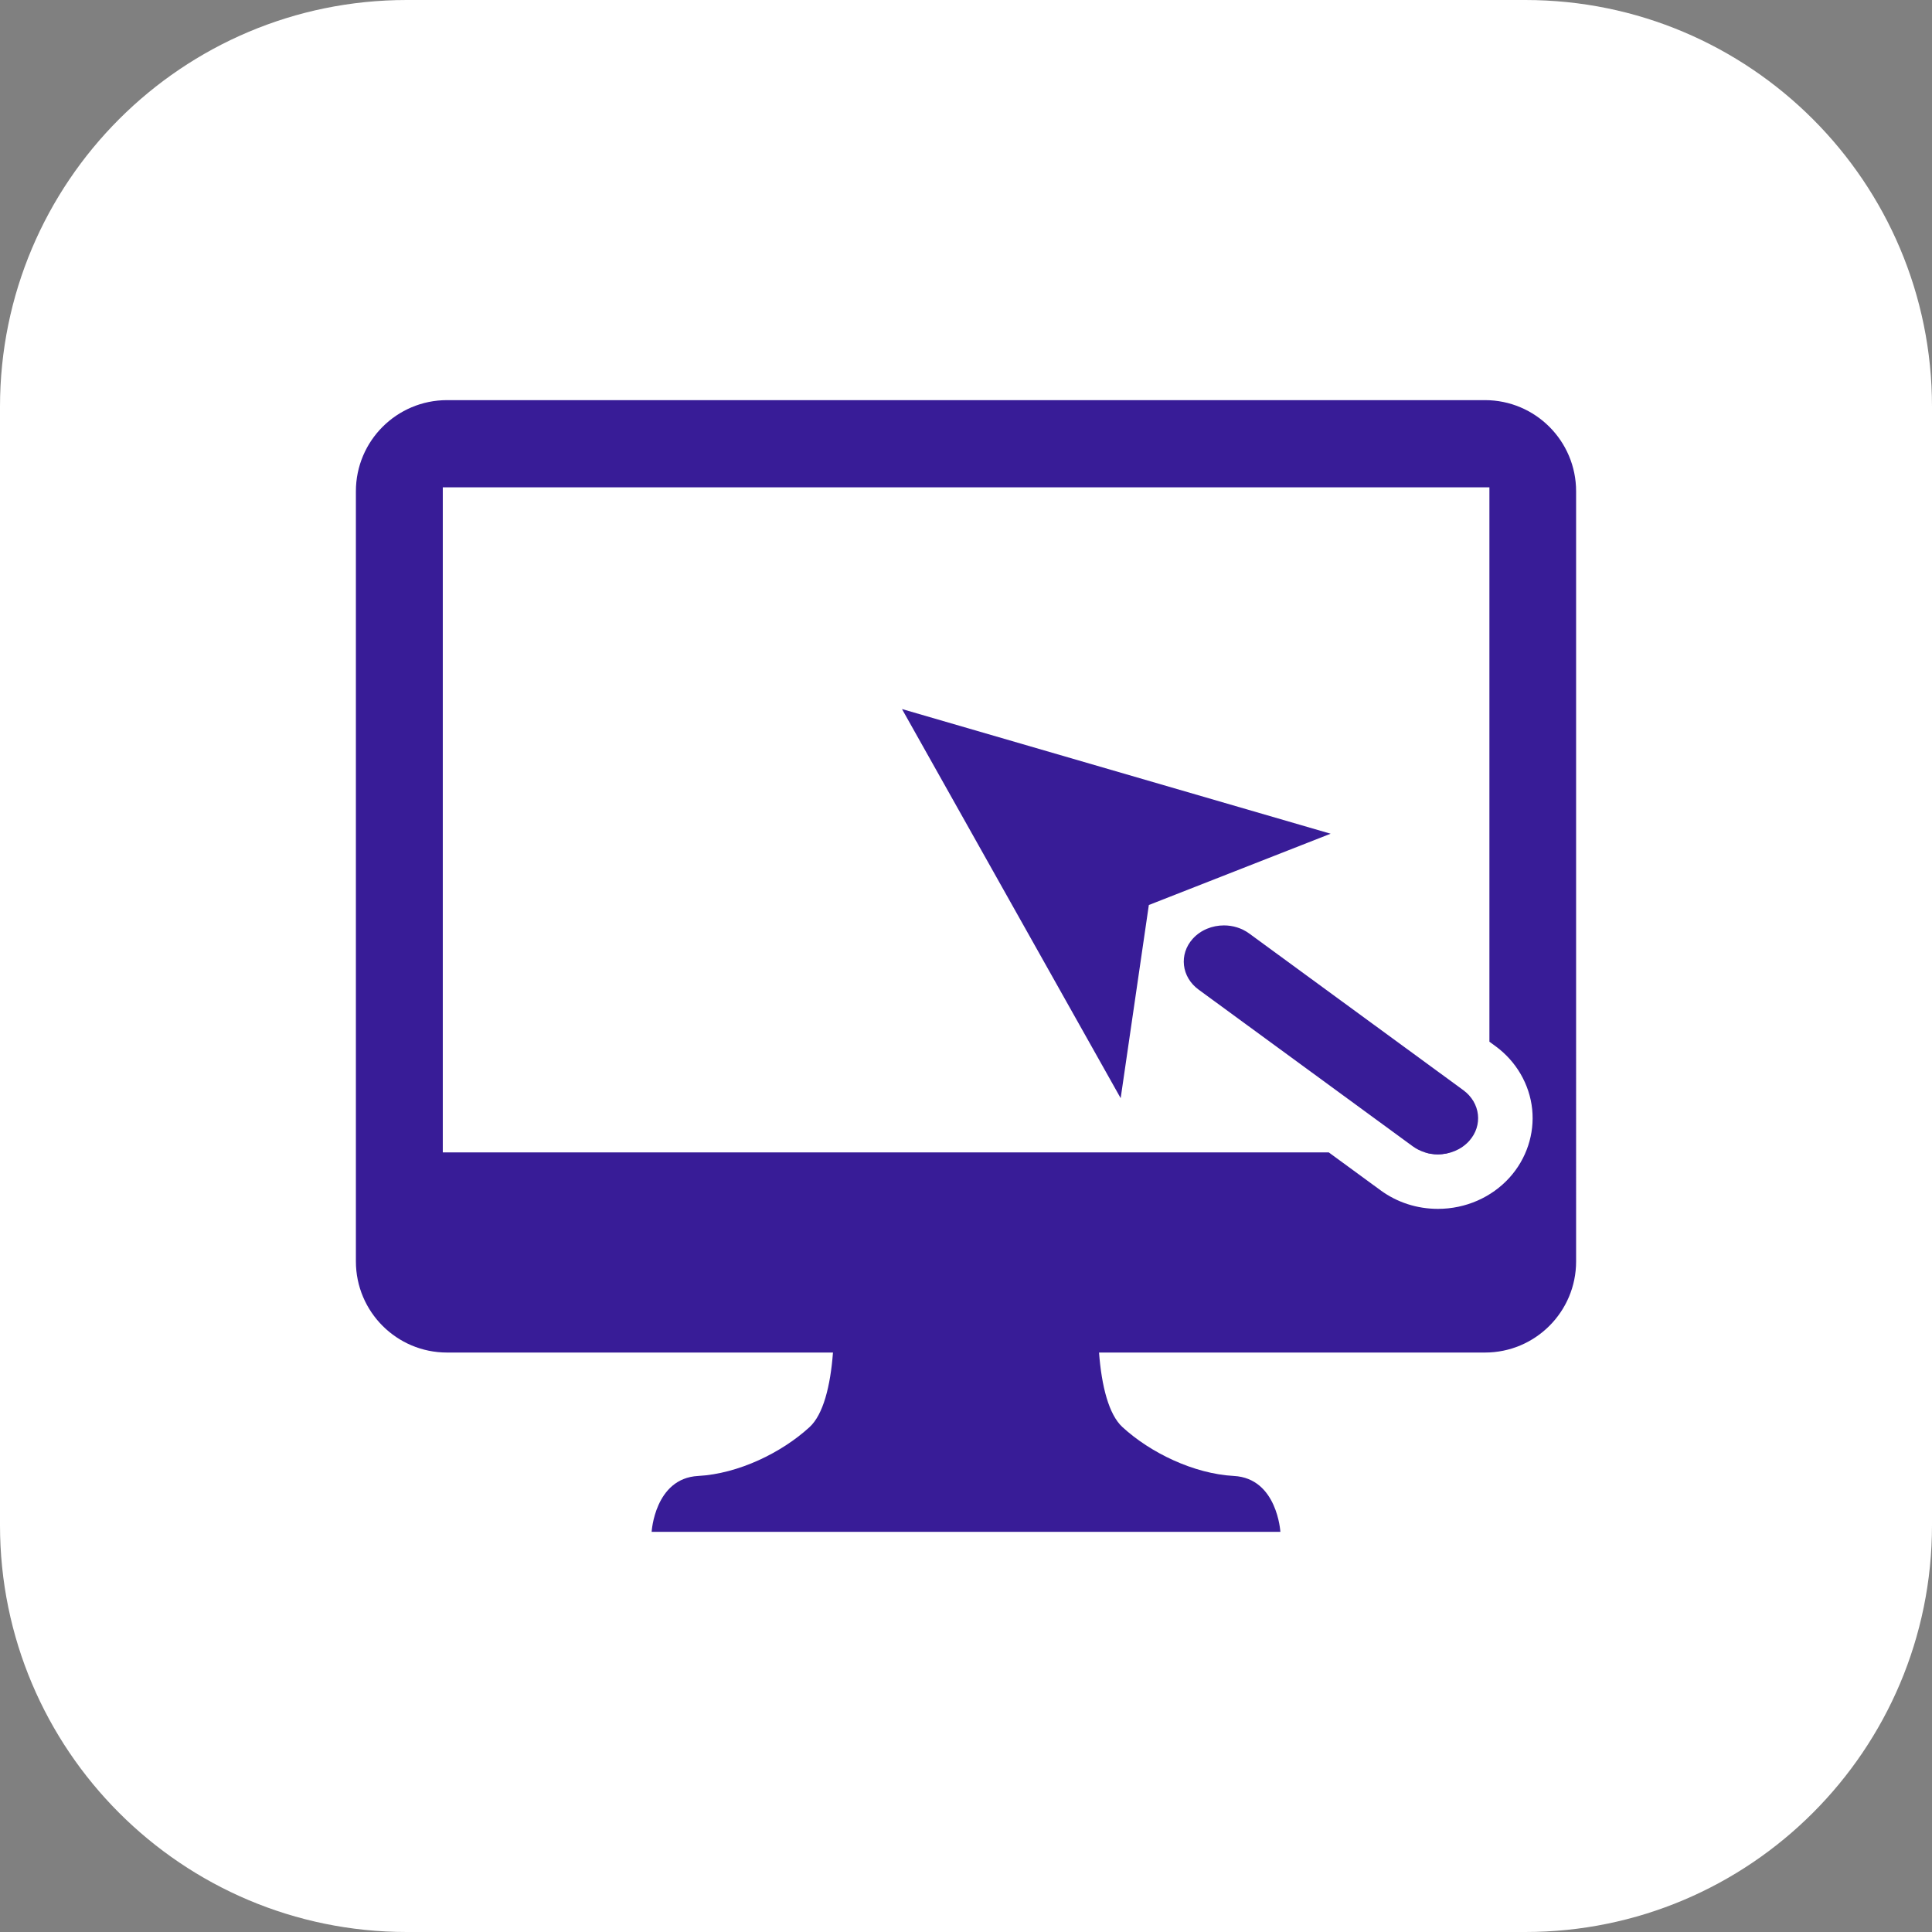 <?xml version="1.0" encoding="UTF-8"?> <!-- Generator: Adobe Illustrator 27.0.0, SVG Export Plug-In . SVG Version: 6.00 Build 0) --> <svg xmlns="http://www.w3.org/2000/svg" xmlns:xlink="http://www.w3.org/1999/xlink" id="Layer_1" x="0px" y="0px" viewBox="0 0 190 190" xml:space="preserve"><rect x="0" y="0" width="190" height="190" fill="#808080" stroke="none"/> <path fill="#FFFFFF" d="M150,190H40c-22.091,0-40-17.909-40-40V40C0,17.909,17.909,0,40,0h110c22.091,0,40,17.909,40,40v110 C190,172.091,172.091,190,150,190z"></path> <g> <circle fill="#381C97" cx="95.009" cy="123.168" r="6.412"></circle> <g> <path fill="#381C97" d="M140.136,113.33c0.415,0.128,0.847,0.193,1.277,0.193c0.413,0,0.818-0.078,1.212-0.193H140.136z"></path> <path fill="#381C97" d="M146.036,39.351H43.964c-4.951,0-8.964,4.014-8.964,8.964v75.735c0,4.951,4.014,8.964,8.964,8.964h37.954 c-0.253,3.339-0.968,6.104-2.3,7.328c-2.741,2.519-7.004,4.596-10.965,4.809c-4.264,0.229-4.569,5.496-4.569,5.496h30.764h0.305 h30.764c0,0-0.304-5.267-4.569-5.496c-3.961-0.213-8.224-2.29-10.965-4.809c-1.332-1.224-2.047-3.989-2.3-7.328h37.953 c4.951,0,8.964-4.013,8.964-8.964V48.316C155,43.365,150.986,39.351,146.036,39.351z M148.46,115.801 c-1.768,1.96-4.336,3.083-7.046,3.083c-2.062,0-4.017-0.633-5.652-1.831l-5.088-3.723H43.546V47.928h102.928v54.517l0.597,0.437 c2.041,1.493,3.356,3.756,3.609,6.208C150.929,111.515,150.12,113.96,148.46,115.801z"></path> </g> <g> <path fill="#381C97" d="M143.905,107.209l-21.053-15.405c-0.732-0.536-1.612-0.796-2.486-0.796c-1.148,0-2.286,0.449-3.066,1.313 c-1.375,1.524-1.118,3.762,0.574,5.001l21.053,15.405c0.732,0.536,1.612,0.796,2.487,0.796c1.148,0,2.286-0.449,3.066-1.313 C145.855,110.686,145.598,108.447,143.905,107.209z"></path> <polygon fill="#381C97" points="88.704,69.73 110.211,108 112.981,89.002 130.858,81.991 "></polygon> </g> </g> </svg> 